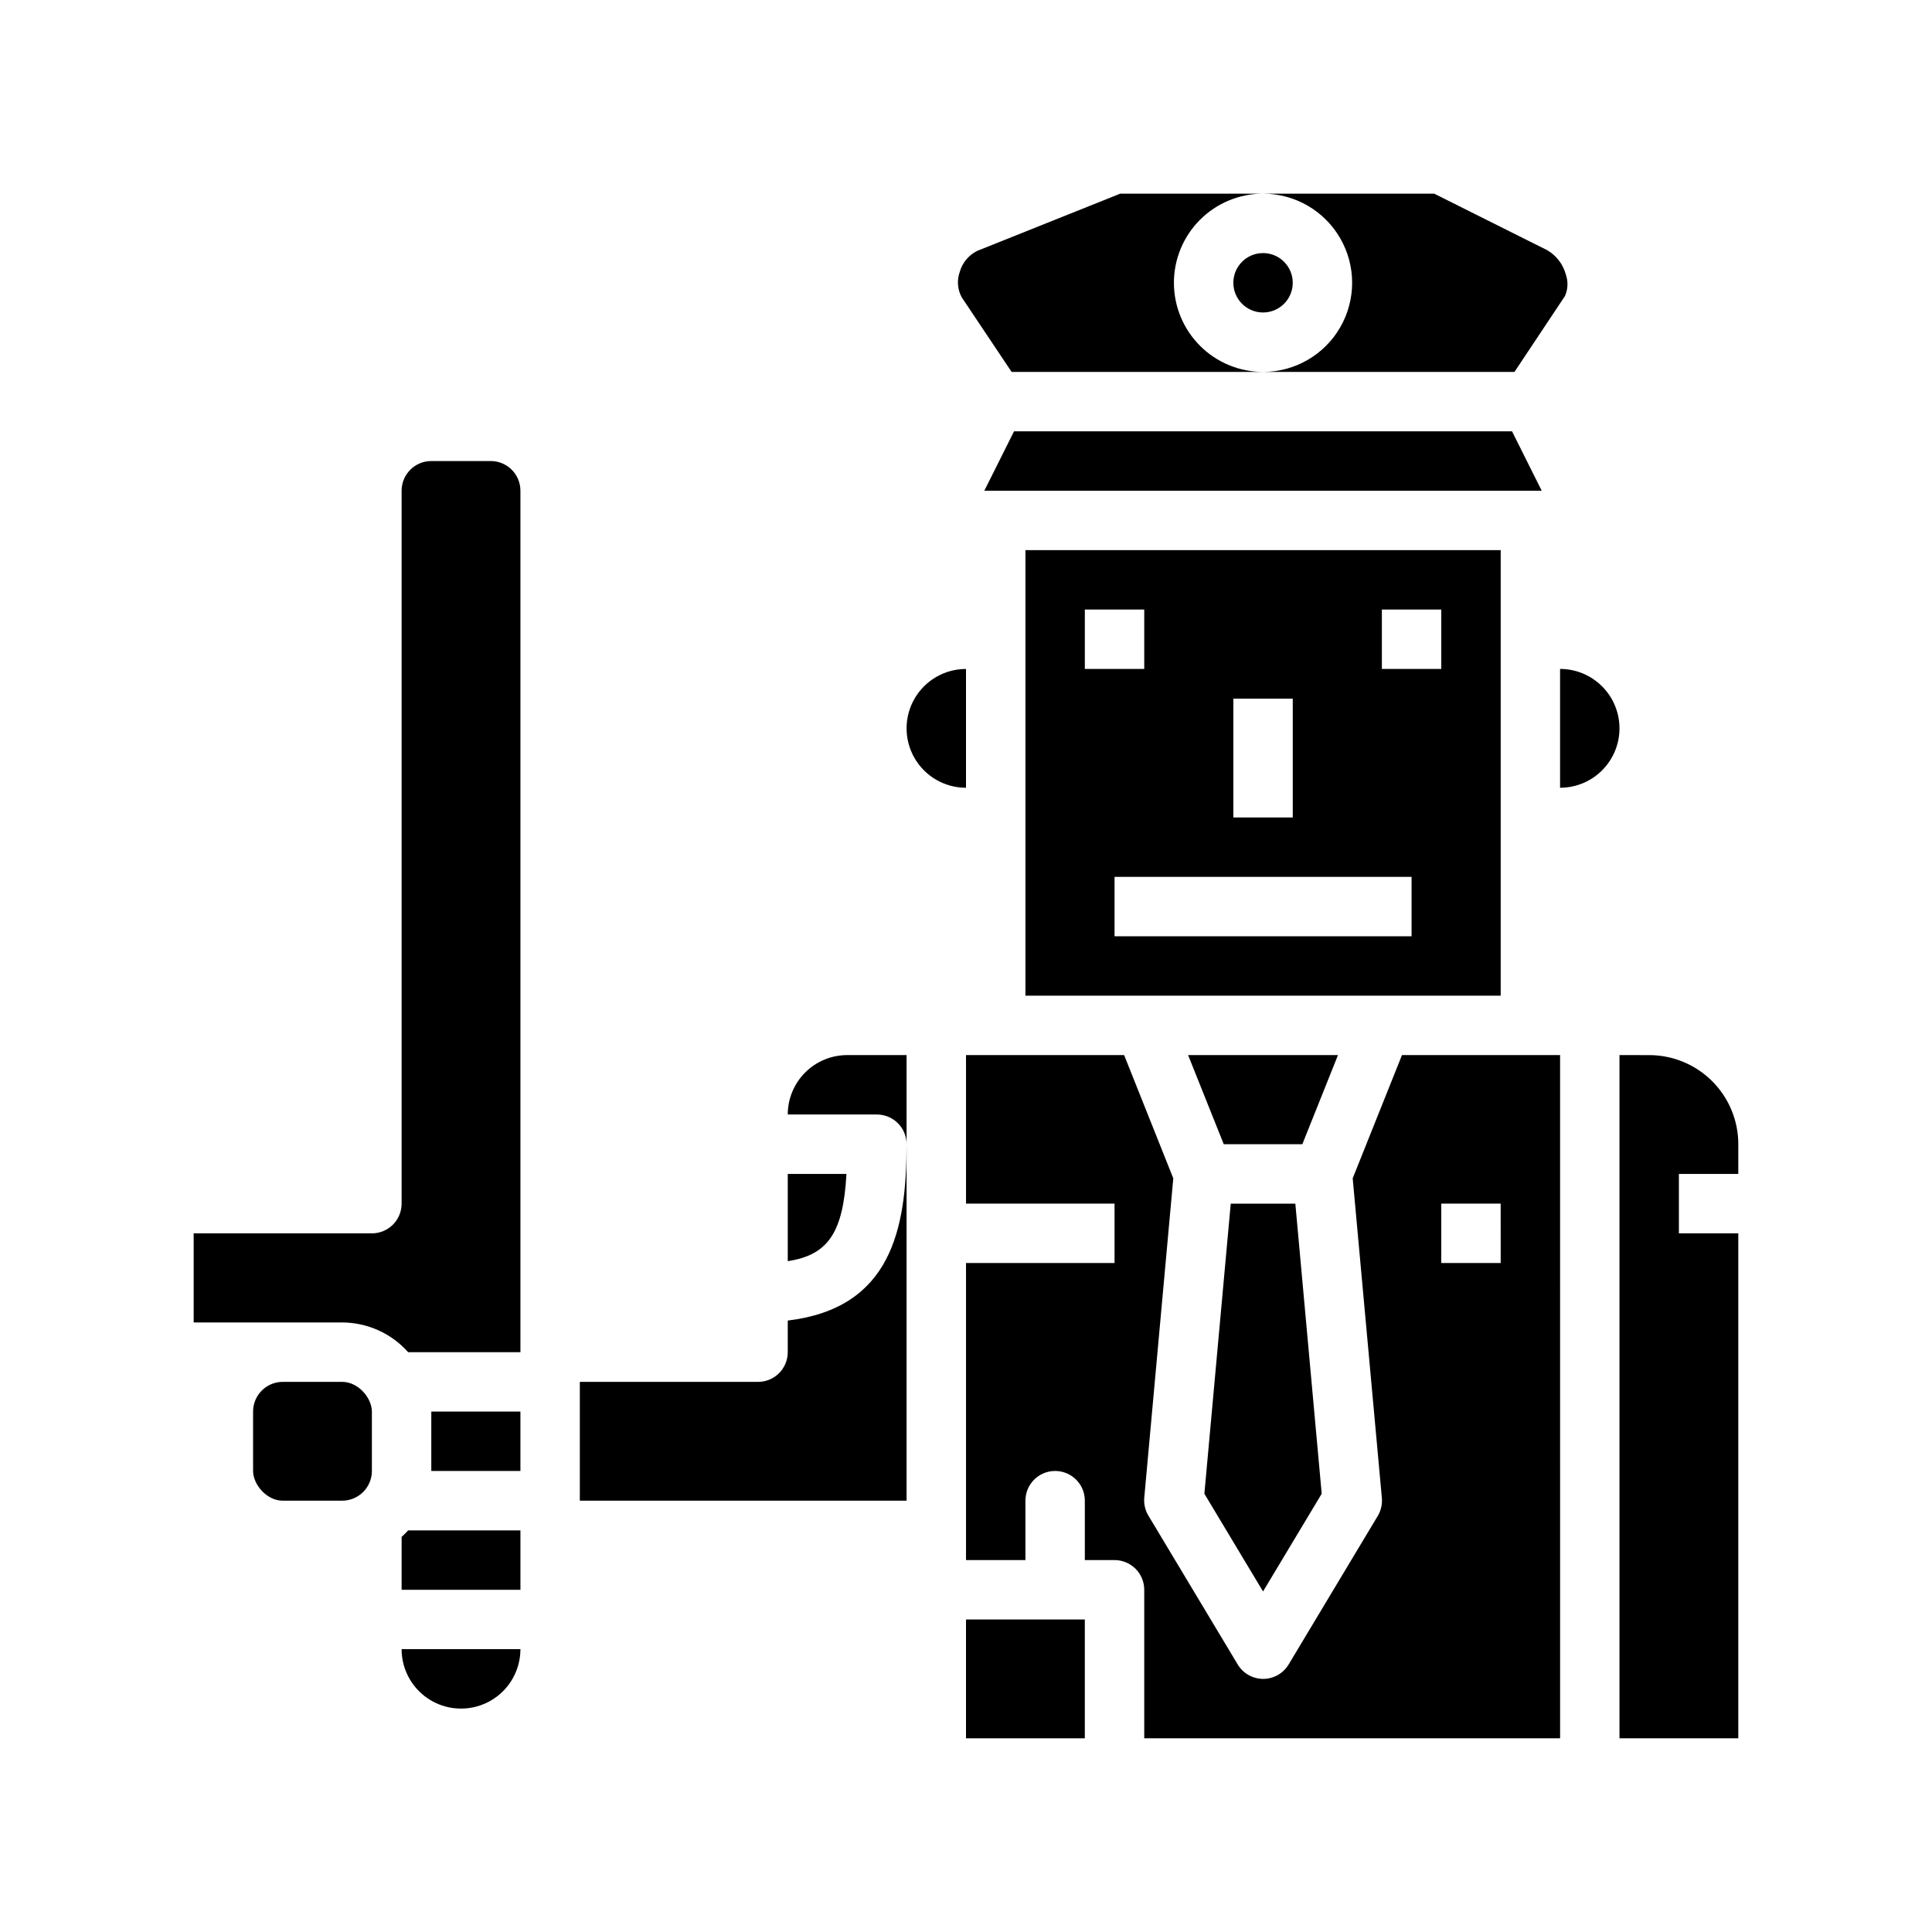 <?xml version="1.0" encoding="UTF-8"?>
<!-- Uploaded to: SVG Repo, www.svgrepo.com, Generator: SVG Repo Mixer Tools -->
<svg fill="#000000" width="800px" height="800px" version="1.1" viewBox="144 144 512 512" xmlns="http://www.w3.org/2000/svg">
 <g>
  <path d="m400 321.28c-5.625 0-10.824 3-13.637 7.871-2.812 4.875-2.812 10.875 0 15.746 2.812 4.871 8.012 7.871 13.637 7.871z"/>
  <path d="m455.1 218.94c0-6.262 2.488-12.27 6.918-16.699 4.43-4.43 10.438-6.918 16.699-6.918h-37.848l-37.941 15.184-0.004 0.004c-2.227 1.113-3.883 3.113-4.566 5.508-0.812 2.231-0.625 4.699 0.512 6.781l13.211 19.758h66.637c-6.262 0-12.27-2.488-16.699-6.918-4.43-4.43-6.918-10.434-6.918-16.699z"/>
  <path d="m486.59 218.94c0 4.348-3.523 7.871-7.871 7.871s-7.871-3.523-7.871-7.871 3.523-7.871 7.871-7.871 7.871 3.523 7.871 7.871"/>
  <path d="m558.96 216.74c-0.742-2.754-2.562-5.094-5.043-6.496l-29.828-14.918h-45.375c8.438 0 16.234 4.504 20.453 11.809 4.219 7.309 4.219 16.309 0 23.617s-12.016 11.809-20.453 11.809h66.637l13.383-20.113c0.797-1.805 0.879-3.844 0.227-5.707z"/>
  <path d="m544.7 258.3h-131.97l-7.871 15.746h147.71z"/>
  <path d="m573.18 337.02c0-4.176-1.66-8.18-4.613-11.133-2.953-2.953-6.957-4.613-11.133-4.613v31.488c4.176 0 8.18-1.656 11.133-4.609 2.953-2.953 4.613-6.957 4.613-11.133z"/>
  <path d="m541.7 289.79h-125.95v118.08h125.95zm-70.848 39.359h15.742v31.488h-15.742zm-39.359-23.617h15.742v15.742l-15.742 0.004zm86.59 86.594h-78.719v-15.742h78.719zm7.871-70.848h-15.742v-15.742h15.742z"/>
  <path d="m470.16 462.98-6.988 76.875 15.547 25.898 15.547-25.898-6.988-76.875z"/>
  <path d="m458.86 423.61 9.445 23.617h20.828l9.445-23.617z"/>
  <path d="m400 573.18h31.488v31.488h-31.488z"/>
  <path d="m368.32 455.1h-15.555v23.121c10.777-1.645 14.699-7.668 15.555-23.121z"/>
  <path d="m557.44 423.61h-41.902l-13.059 32.66 7.731 84.715c0.148 1.66-0.234 3.328-1.094 4.762l-23.617 39.359c-1.422 2.367-3.984 3.816-6.746 3.816s-5.324-1.449-6.746-3.816l-23.617-39.359c-0.883-1.426-1.285-3.094-1.156-4.762l7.699-84.711-13.027-32.664h-41.902v39.359h39.359v15.742l-39.359 0.004v78.719h15.742v-15.742c0-4.348 3.523-7.871 7.871-7.871 4.348 0 7.875 3.523 7.875 7.871v15.742h7.871c2.086 0 4.09 0.832 5.566 2.309 1.477 1.477 2.305 3.477 2.305 5.566v39.359h110.21zm-15.742 55.105h-15.746v-15.742h15.742z"/>
  <path d="m297.66 541.7h86.59v-94.465c0 22.516-4.086 43.43-31.488 46.727v8.379c0 2.086-0.828 4.09-2.305 5.566-1.477 1.477-3.481 2.305-5.566 2.305h-47.23z"/>
  <path d="m573.18 423.61v181.06h31.488v-133.82h-15.746v-15.746h15.742l0.004-7.871c0-6.262-2.488-12.27-6.918-16.699-4.43-4.43-10.434-6.918-16.699-6.918z"/>
  <path d="m368.51 423.61c-4.176 0-8.18 1.66-11.133 4.613-2.953 2.953-4.613 6.957-4.613 11.133h23.617c2.086 0 4.09 0.828 5.566 2.305 1.477 1.477 2.305 3.481 2.305 5.566v-23.617z"/>
  <path d="m250.43 581.05c0 5.625 3 10.824 7.871 13.637 4.871 2.812 10.875 2.812 15.746 0s7.871-8.012 7.871-13.637z"/>
  <path d="m218.94 510.21h15.742c4.348 0 7.871 4.348 7.871 7.871v15.742c0 4.348-3.523 7.871-7.871 7.871h-15.742c-4.348 0-7.871-4.348-7.871-7.871v-15.742c0-4.348 3.523-7.871 7.871-7.871z"/>
  <path d="m258.3 518.08h23.617v15.742h-23.617z"/>
  <path d="m281.92 549.57h-29.758c-0.551 0.605-1.125 1.18-1.73 1.73v14.016h31.488z"/>
  <path d="m252.16 502.34h29.758v-228.29c0-2.09-0.828-4.09-2.305-5.566-1.477-1.477-3.481-2.305-5.566-2.305h-15.746c-4.348 0-7.871 3.523-7.871 7.871v188.93c0 2.086-0.828 4.09-2.305 5.566-1.477 1.473-3.481 2.305-5.566 2.305h-47.234v23.617h39.359l0.004-0.004c6.68 0.023 13.031 2.887 17.473 7.875z"/>
 </g>
</svg>